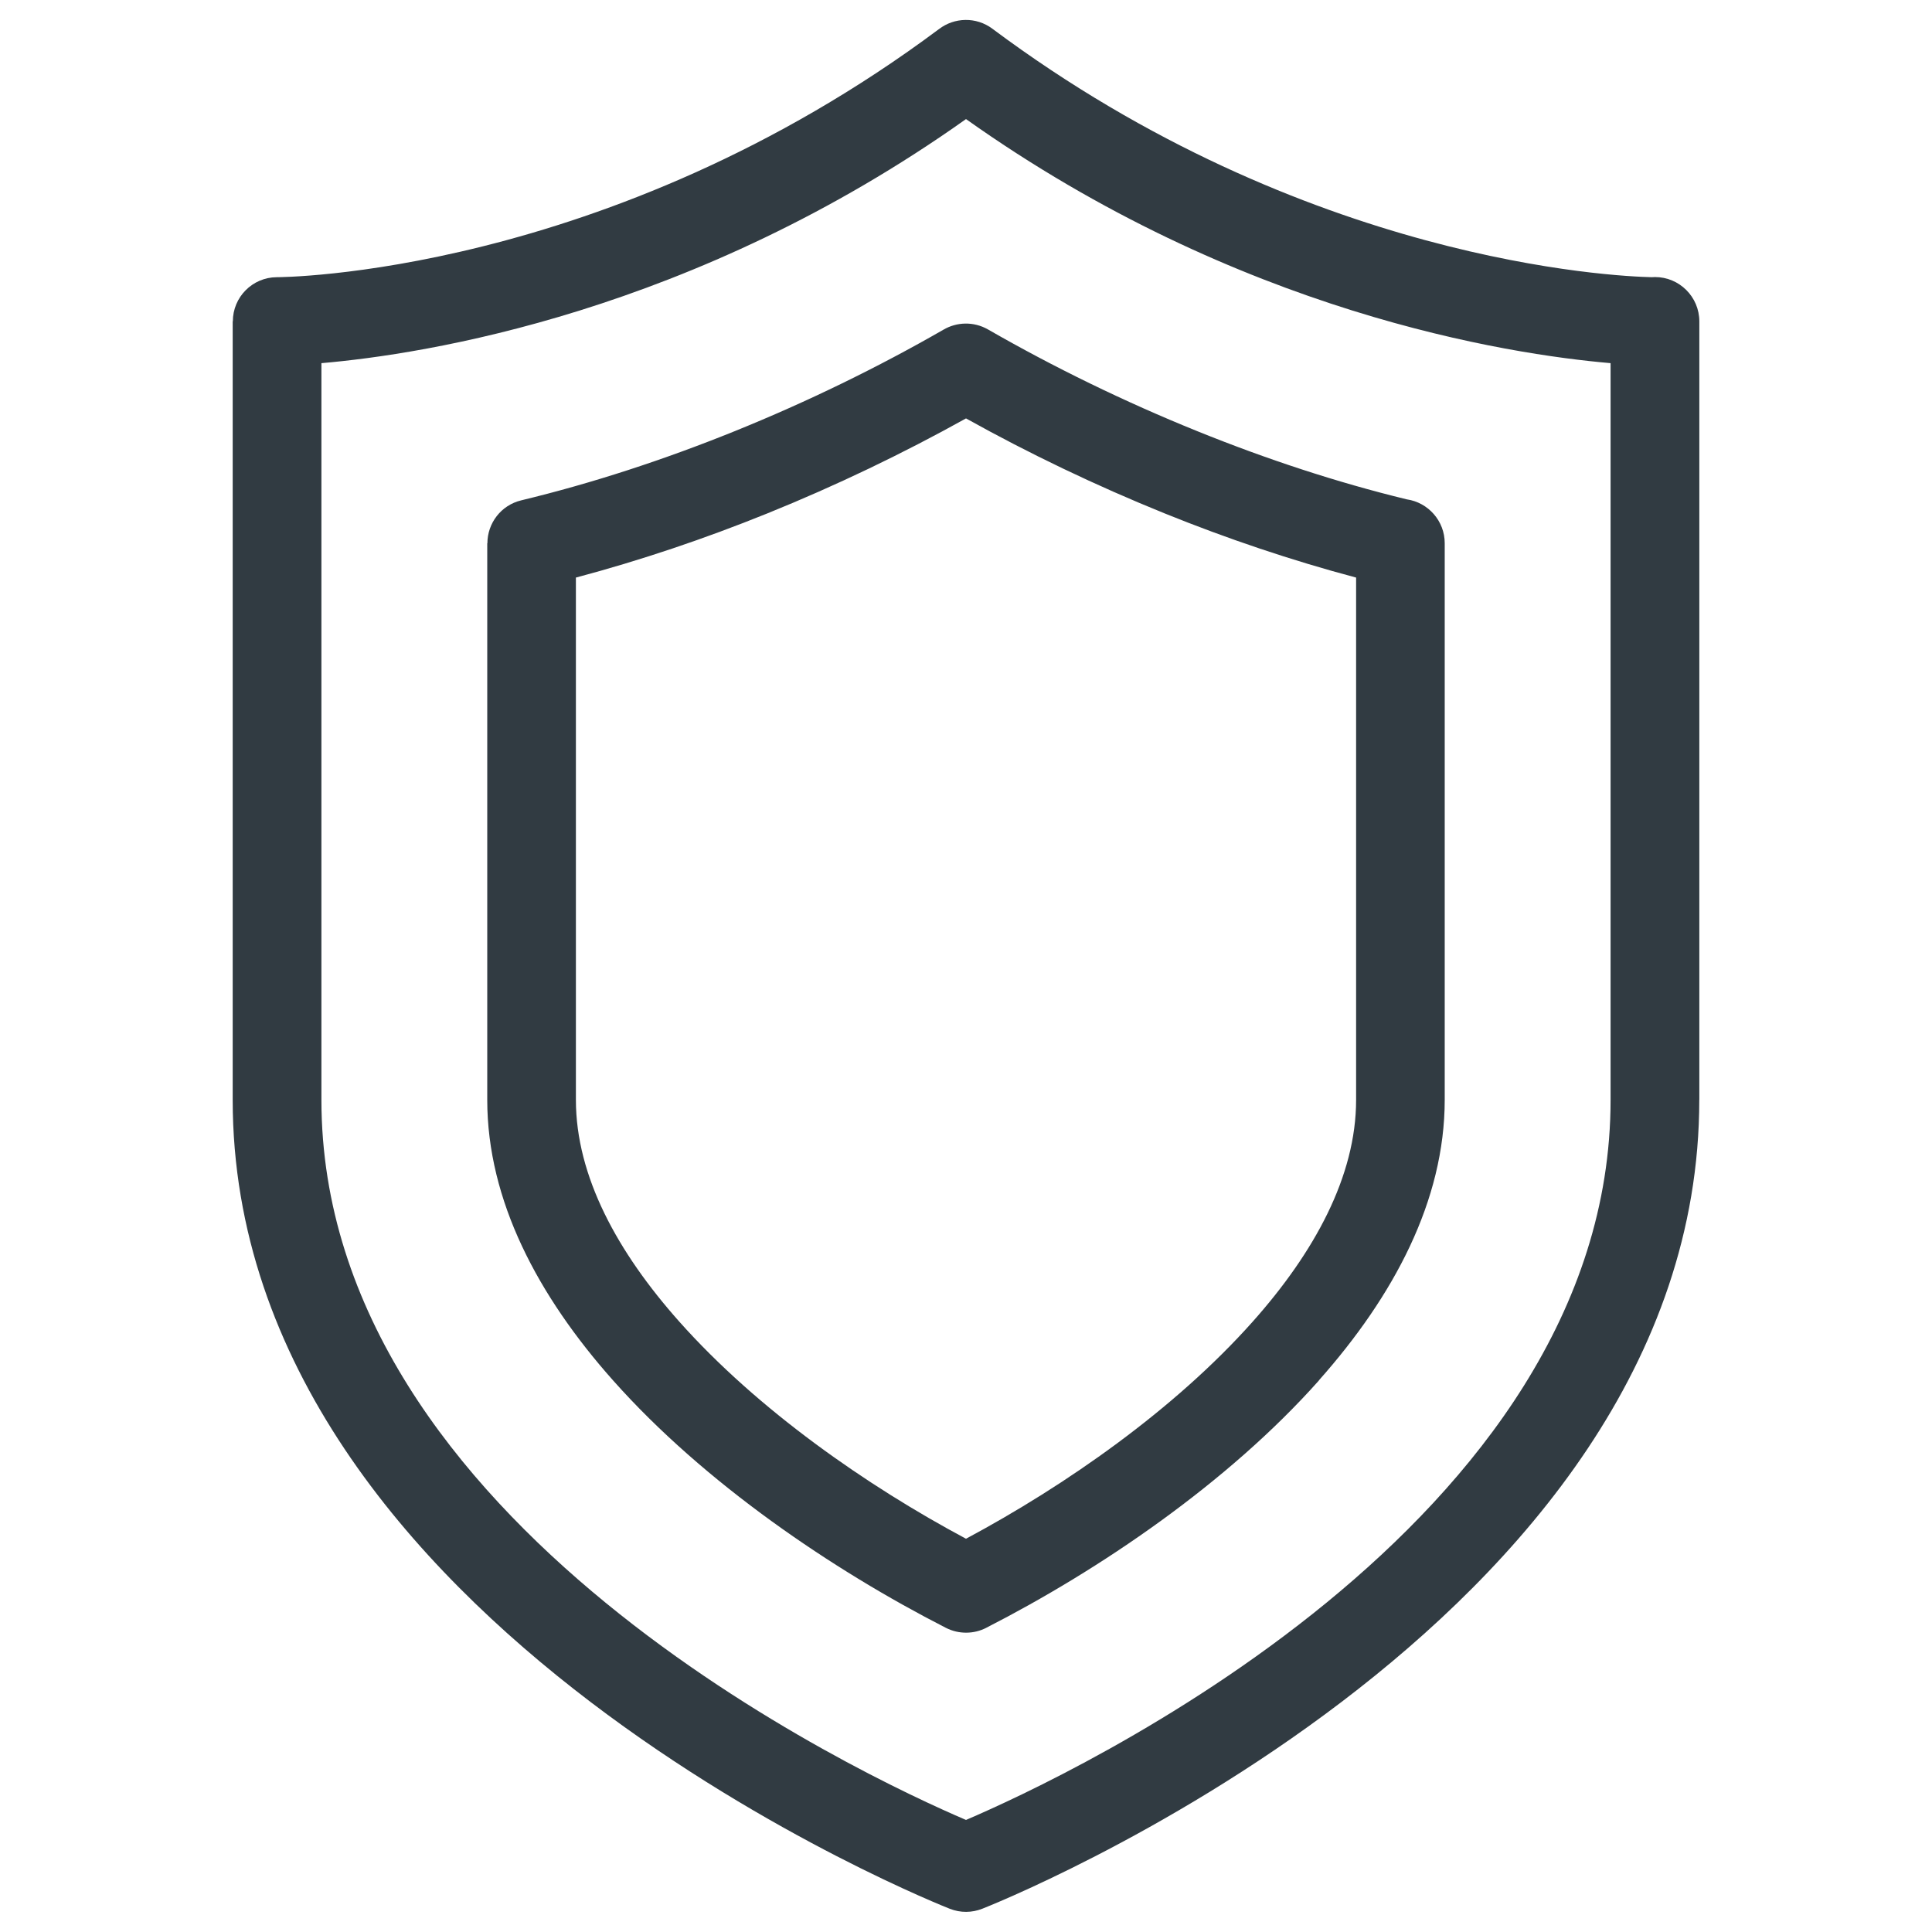 <?xml version="1.0" encoding="UTF-8"?>
<svg width="1200pt" height="1200pt" version="1.1" viewBox="0 0 1200 1200" xmlns="http://www.w3.org/2000/svg">
 <path d="m600 1130.4c63.094-27 400.36-183.61 400.36-447.24v-457.6c-63.938-5.531-230.86-31.266-400.36-151.6-169.5 120.32-336.42 146.11-400.36 151.6v457.6c0 263.58 337.26 420.24 400.36 447.24zm0-174.66c61.594-32.953 129.42-80.156 178.13-134.9 38.25-42.984 64.172-90.234 64.172-137.68v-324.42c-40.219-10.688-80.156-24.188-118.88-39.844-42.656-17.25-84.234-37.172-123.42-59.016-39.188 21.797-80.766 41.766-123.42 59.016-38.719 15.656-78.656 29.156-118.88 39.844v324.42c0 47.438 25.922 94.688 64.172 137.68 48.75 54.797 116.53 102 178.13 134.9zm219.24-98.344c-56.719 63.797-136.6 117.84-206.48 153.56l-0.234 0.141c-7.547 3.844-16.828 4.125-24.984 0-69.984-35.766-150-89.812-206.76-153.71-46.547-52.359-78.141-111.7-78.141-174.24v-345.71h0.094c0-12.422 8.438-23.672 21.047-26.672 44.156-10.641 88.781-25.266 132.28-42.844 45.469-18.375 89.297-39.797 129.84-63.094 8.25-4.875 18.797-5.297 27.703-0.234 40.641 23.344 84.609 44.859 130.22 63.281 42.75 17.297 86.531 31.734 129.94 42.281 13.312 1.922 23.578 13.406 23.578 27.234v345.71c0 62.531-31.594 121.87-78.141 174.24zm236.21-174.24c0 327.79-444.05 501.94-445.36 502.4-6.281 2.484-13.453 2.672-20.203 0-1.266-0.516-445.36-174.61-445.36-502.4v-483.56h0.094c0-15.047 12.141-27.328 27.234-27.422 0.609 0 204.66 0 411.32-154.08 9.562-7.359 23.156-7.781 33.234-0.234 194.53 145.18 386.76 153.79 409.45 154.31l2.062-0.094c15.188 0 27.562 12.328 27.562 27.562v483.56z" fill="#313b42"/>
</svg>
